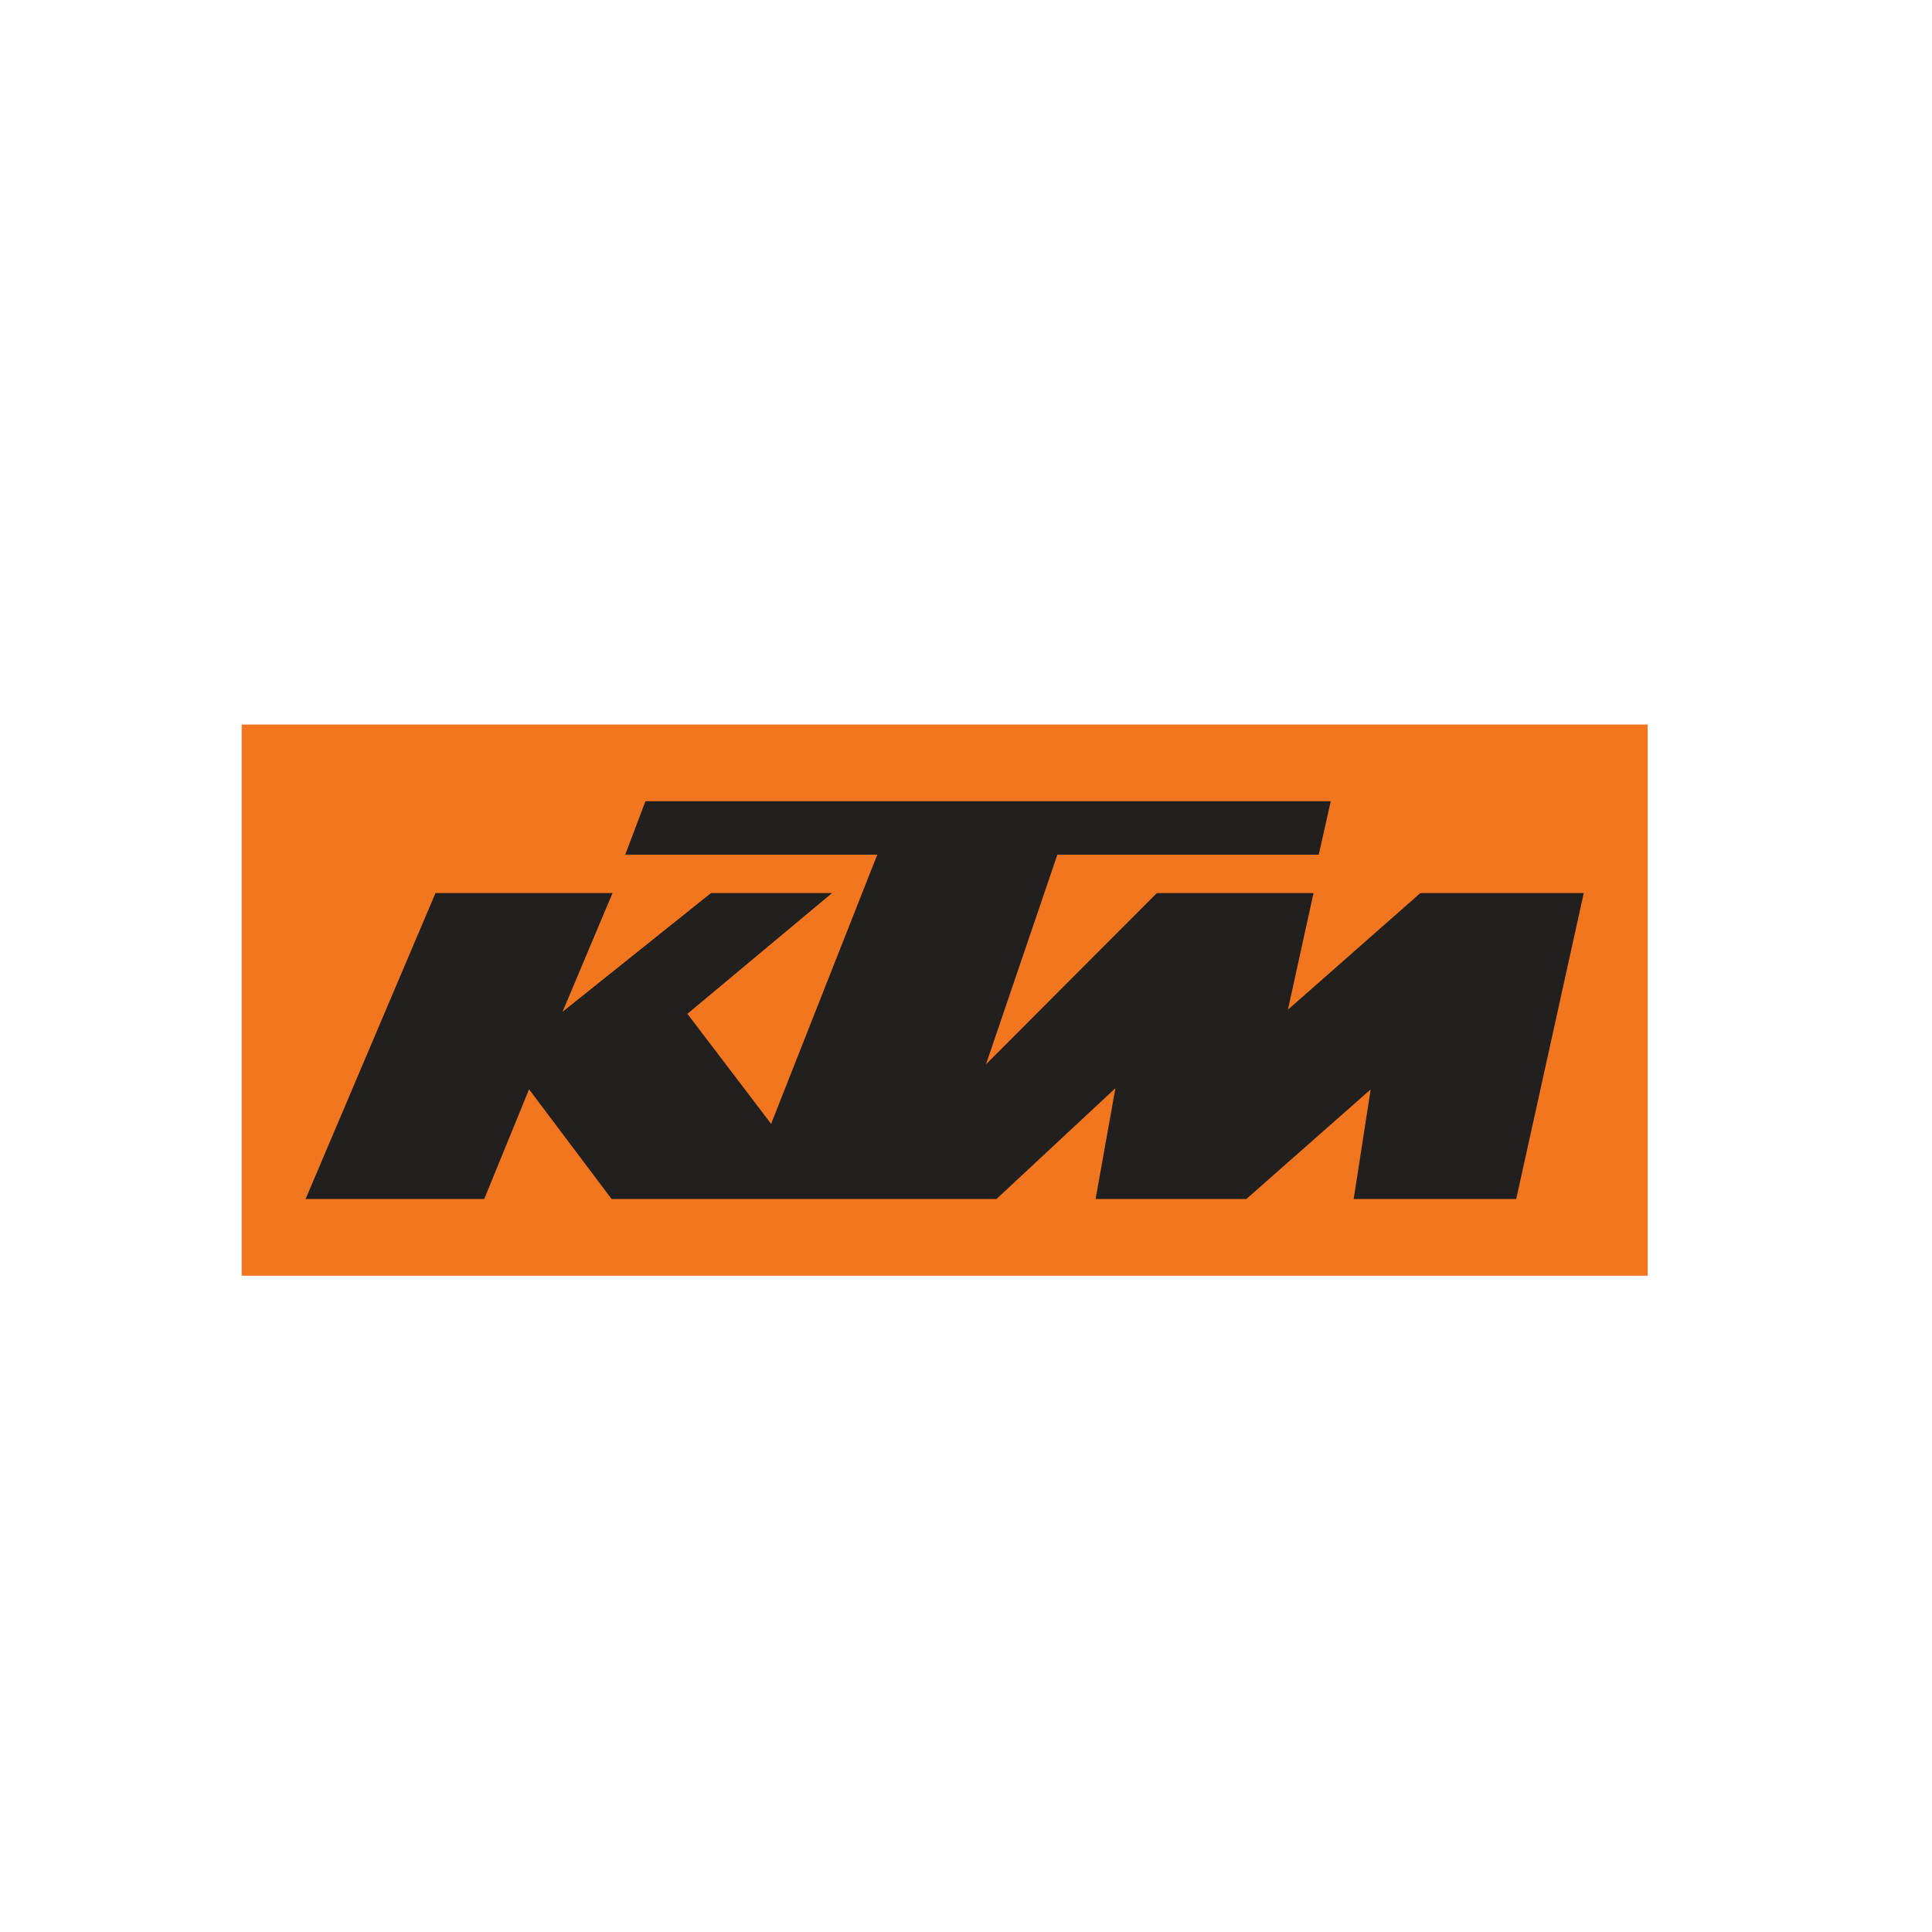 <svg width="24" height="24" viewBox="0 0 24 24" fill="none" xmlns="http://www.w3.org/2000/svg">
<g clip-path="url(#clip0_1789_74233)">
<path d="M3.002 15.848H20.468V9H3.002V15.848Z" fill="#F27620"/>
<path d="M3.796 14.895H6.015L6.572 13.532L7.598 14.895H12.378L13.856 13.518L13.61 14.895H15.482L17.027 13.533L16.816 14.895H18.835L19.674 11.094H17.644L15.999 12.543L16.317 11.094H14.371L12.248 13.222L13.135 10.617H16.382L16.531 9.953H8.018L7.767 10.617H10.898L9.579 13.961L8.539 12.594L10.336 11.094H8.832L6.988 12.569L7.609 11.094H5.41L3.796 14.895Z" fill="#221F1F"/>
</g>
<defs>
<clipPath id="clip0_1789_74233">
<rect width="17.47" height="6.848" fill="white" transform="translate(3 9)"/>
</clipPath>
</defs>
</svg>
